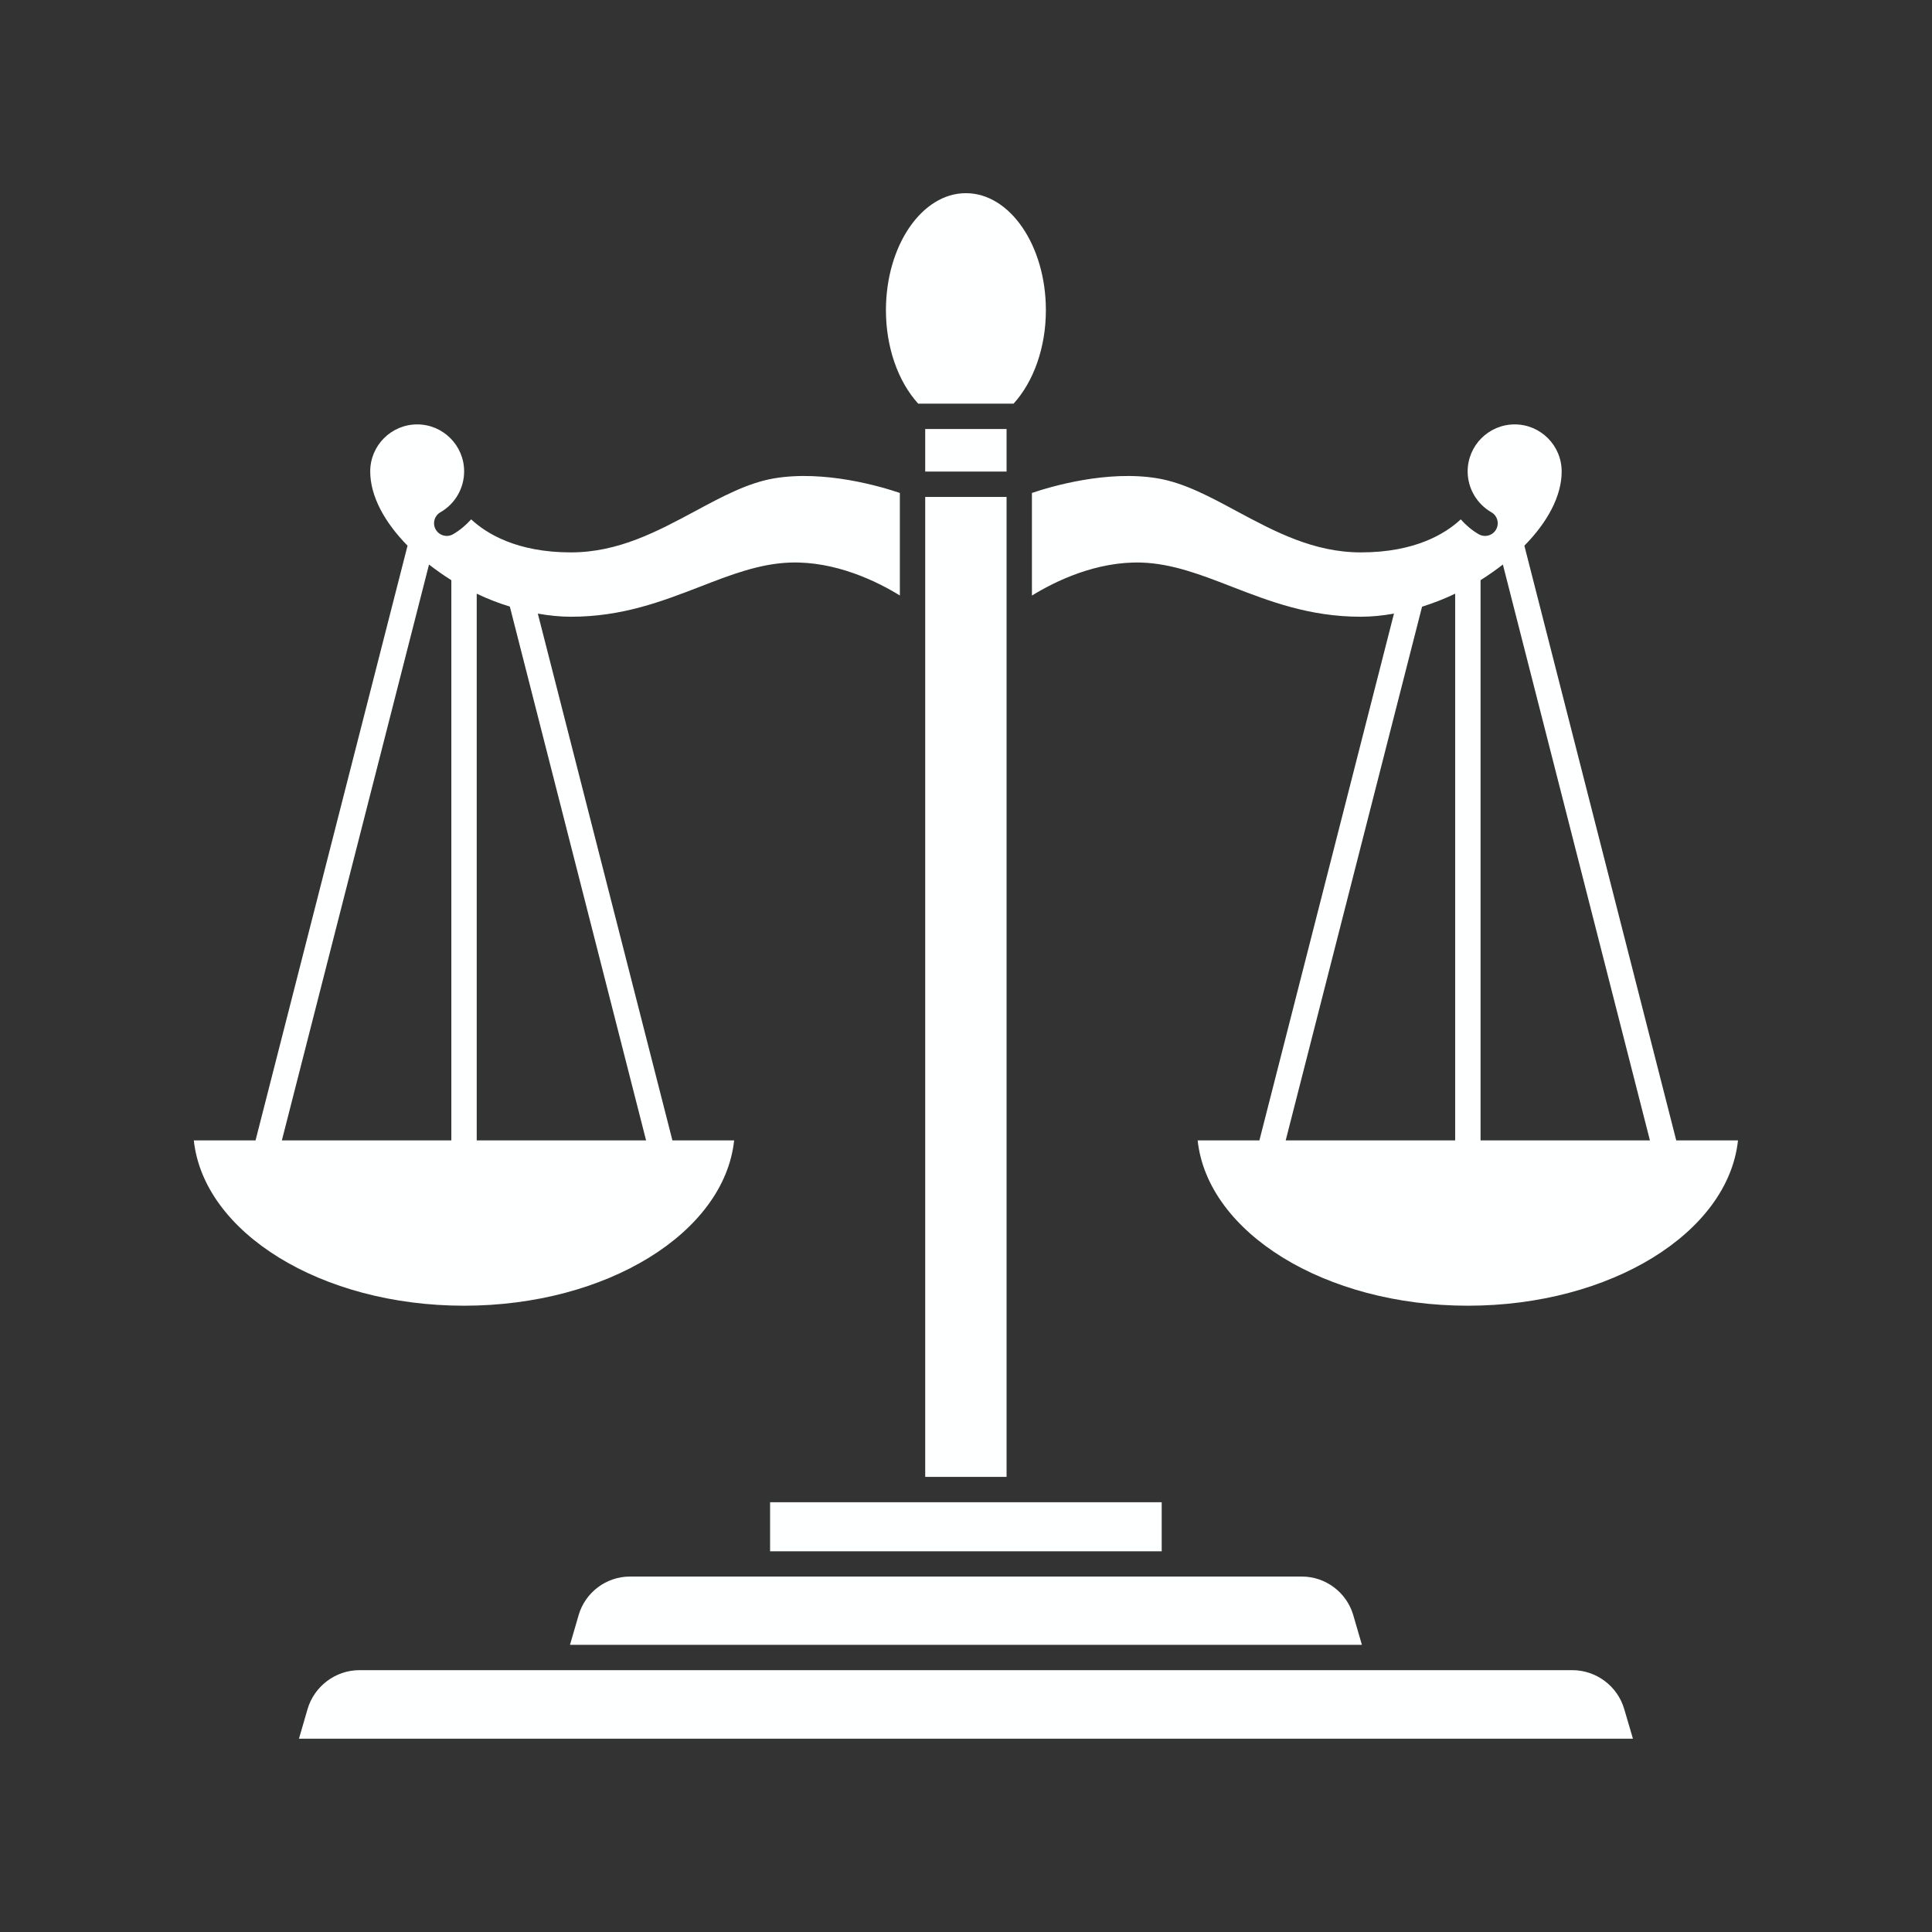 <svg xmlns="http://www.w3.org/2000/svg" xmlns:xlink="http://www.w3.org/1999/xlink" width="96" zoomAndPan="magnify" viewBox="0 0 72 72" height="96" preserveAspectRatio="xMidYMid meet" version="1.0"><rect x="0" y="0" width="72" height="72" fill="#333333" stroke="none"/><defs><clipPath id="c4fd312605"><path d="M 11 62 L 61 62 L 61 64.949 L 11 64.949 Z M 11 62 " clip-rule="nonzero"/></clipPath><clipPath id="1673fecea7"><path d="M 33 7.199 L 39 7.199 L 39 16 L 33 16 Z M 33 7.199 " clip-rule="nonzero"/></clipPath><clipPath id="bccf6b2d7f"><path d="M 7.199 15 L 34 15 L 34 49 L 7.199 49 Z M 7.199 15 " clip-rule="nonzero"/></clipPath><clipPath id="14e25fe25d"><path d="M 38 15 L 64.949 15 L 64.949 49 L 38 49 Z M 38 15 " clip-rule="nonzero"/></clipPath></defs><g clip-path="url(#c4fd312605)"><path fill="#feffff" d="M 58.598 62.242 L 13.395 62.242 C 12.504 62.242 11.711 62.84 11.461 63.695 L 11.141 64.797 L 60.855 64.797 L 60.531 63.695 C 60.285 62.84 59.488 62.242 58.598 62.242 Z M 58.598 62.242 " fill-opacity="1" fill-rule="nonzero"/></g><path fill="#feffff" d="M 34.48 15.988 L 37.512 15.988 L 37.512 17.574 L 34.48 17.574 Z M 34.48 15.988 " fill-opacity="1" fill-rule="nonzero"/><g clip-path="url(#1673fecea7)"><path fill="#feffff" d="M 37.773 15.043 C 38.527 14.215 38.977 12.934 38.977 11.562 C 38.977 9.156 37.641 7.199 35.996 7.199 C 34.352 7.199 33.016 9.156 33.016 11.562 C 33.016 12.934 33.465 14.215 34.219 15.043 Z M 37.773 15.043 " fill-opacity="1" fill-rule="nonzero"/></g><path fill="#feffff" d="M 34.48 18.52 L 37.512 18.52 L 37.512 55.039 L 34.48 55.039 Z M 34.48 18.52 " fill-opacity="1" fill-rule="nonzero"/><path fill="#feffff" d="M 23.469 58.754 C 22.594 58.754 21.812 59.344 21.566 60.184 L 21.242 61.297 L 50.754 61.297 L 50.43 60.184 C 50.184 59.344 49.398 58.754 48.523 58.754 Z M 23.469 58.754 " fill-opacity="1" fill-rule="nonzero"/><path fill="#feffff" d="M 34.008 55.984 L 28.699 55.984 L 28.699 57.812 L 43.293 57.812 L 43.293 55.984 Z M 34.008 55.984 " fill-opacity="1" fill-rule="nonzero"/><g clip-path="url(#bccf6b2d7f)"><path fill="#feffff" d="M 27.359 42.5 L 25.059 42.5 L 20.043 22.867 C 20.457 22.941 20.871 22.984 21.277 22.984 C 23.195 22.984 24.672 22.41 26.102 21.859 C 27.238 21.418 28.309 21.004 29.449 20.965 C 31.133 20.91 32.66 21.656 33.535 22.191 L 33.535 18.371 C 32.836 18.133 30.73 17.508 28.844 17.828 C 27.863 17.996 26.91 18.508 25.902 19.051 C 24.496 19.805 23.043 20.586 21.277 20.586 C 19.242 20.586 18.113 19.871 17.559 19.355 C 17.363 19.57 17.141 19.762 16.883 19.91 C 16.656 20.039 16.371 19.961 16.238 19.734 C 16.109 19.508 16.188 19.219 16.414 19.09 C 16.961 18.777 17.297 18.195 17.297 17.566 C 17.297 16.602 16.512 15.816 15.547 15.816 C 14.582 15.816 13.797 16.602 13.797 17.566 C 13.797 18.496 14.336 19.469 15.188 20.336 L 9.523 42.5 L 7.223 42.5 C 7.594 45.938 11.969 48.66 17.293 48.66 C 22.617 48.66 26.992 45.938 27.359 42.5 Z M 24.078 42.5 L 17.766 42.5 L 17.766 22.125 C 18.164 22.316 18.578 22.477 19 22.605 Z M 16.82 21.621 L 16.82 42.5 L 10.504 42.5 L 15.988 21.039 C 16.25 21.242 16.527 21.438 16.82 21.621 Z M 16.82 21.621 " fill-opacity="1" fill-rule="nonzero"/></g><g clip-path="url(#14e25fe25d)"><path fill="#feffff" d="M 62.469 42.5 L 56.809 20.336 C 57.66 19.473 58.199 18.496 58.199 17.57 C 58.199 16.602 57.414 15.816 56.449 15.816 C 55.48 15.816 54.695 16.602 54.695 17.57 C 54.695 18.195 55.035 18.777 55.578 19.09 C 55.805 19.219 55.883 19.508 55.754 19.734 C 55.625 19.961 55.336 20.039 55.109 19.91 C 54.852 19.762 54.629 19.57 54.438 19.355 C 53.883 19.875 52.754 20.586 50.715 20.586 C 48.949 20.586 47.496 19.805 46.09 19.051 C 45.082 18.508 44.133 17.996 43.148 17.828 C 41.266 17.508 39.156 18.133 38.457 18.371 L 38.457 22.195 C 39.332 21.656 40.859 20.914 42.543 20.965 C 43.684 21.004 44.758 21.418 45.891 21.859 C 47.32 22.41 48.797 22.984 50.715 22.984 C 51.121 22.984 51.535 22.941 51.949 22.867 L 46.934 42.5 L 44.633 42.5 C 45.004 45.938 49.379 48.66 54.703 48.66 C 60.027 48.66 64.402 45.938 64.77 42.5 Z M 56.008 21.039 L 61.488 42.5 L 55.176 42.5 L 55.176 21.621 C 55.469 21.438 55.742 21.242 56.008 21.039 Z M 54.23 22.125 L 54.23 42.5 L 47.914 42.5 L 52.996 22.609 C 53.418 22.477 53.832 22.316 54.23 22.125 Z M 54.23 22.125 " fill-opacity="1" fill-rule="nonzero"/></g></svg>